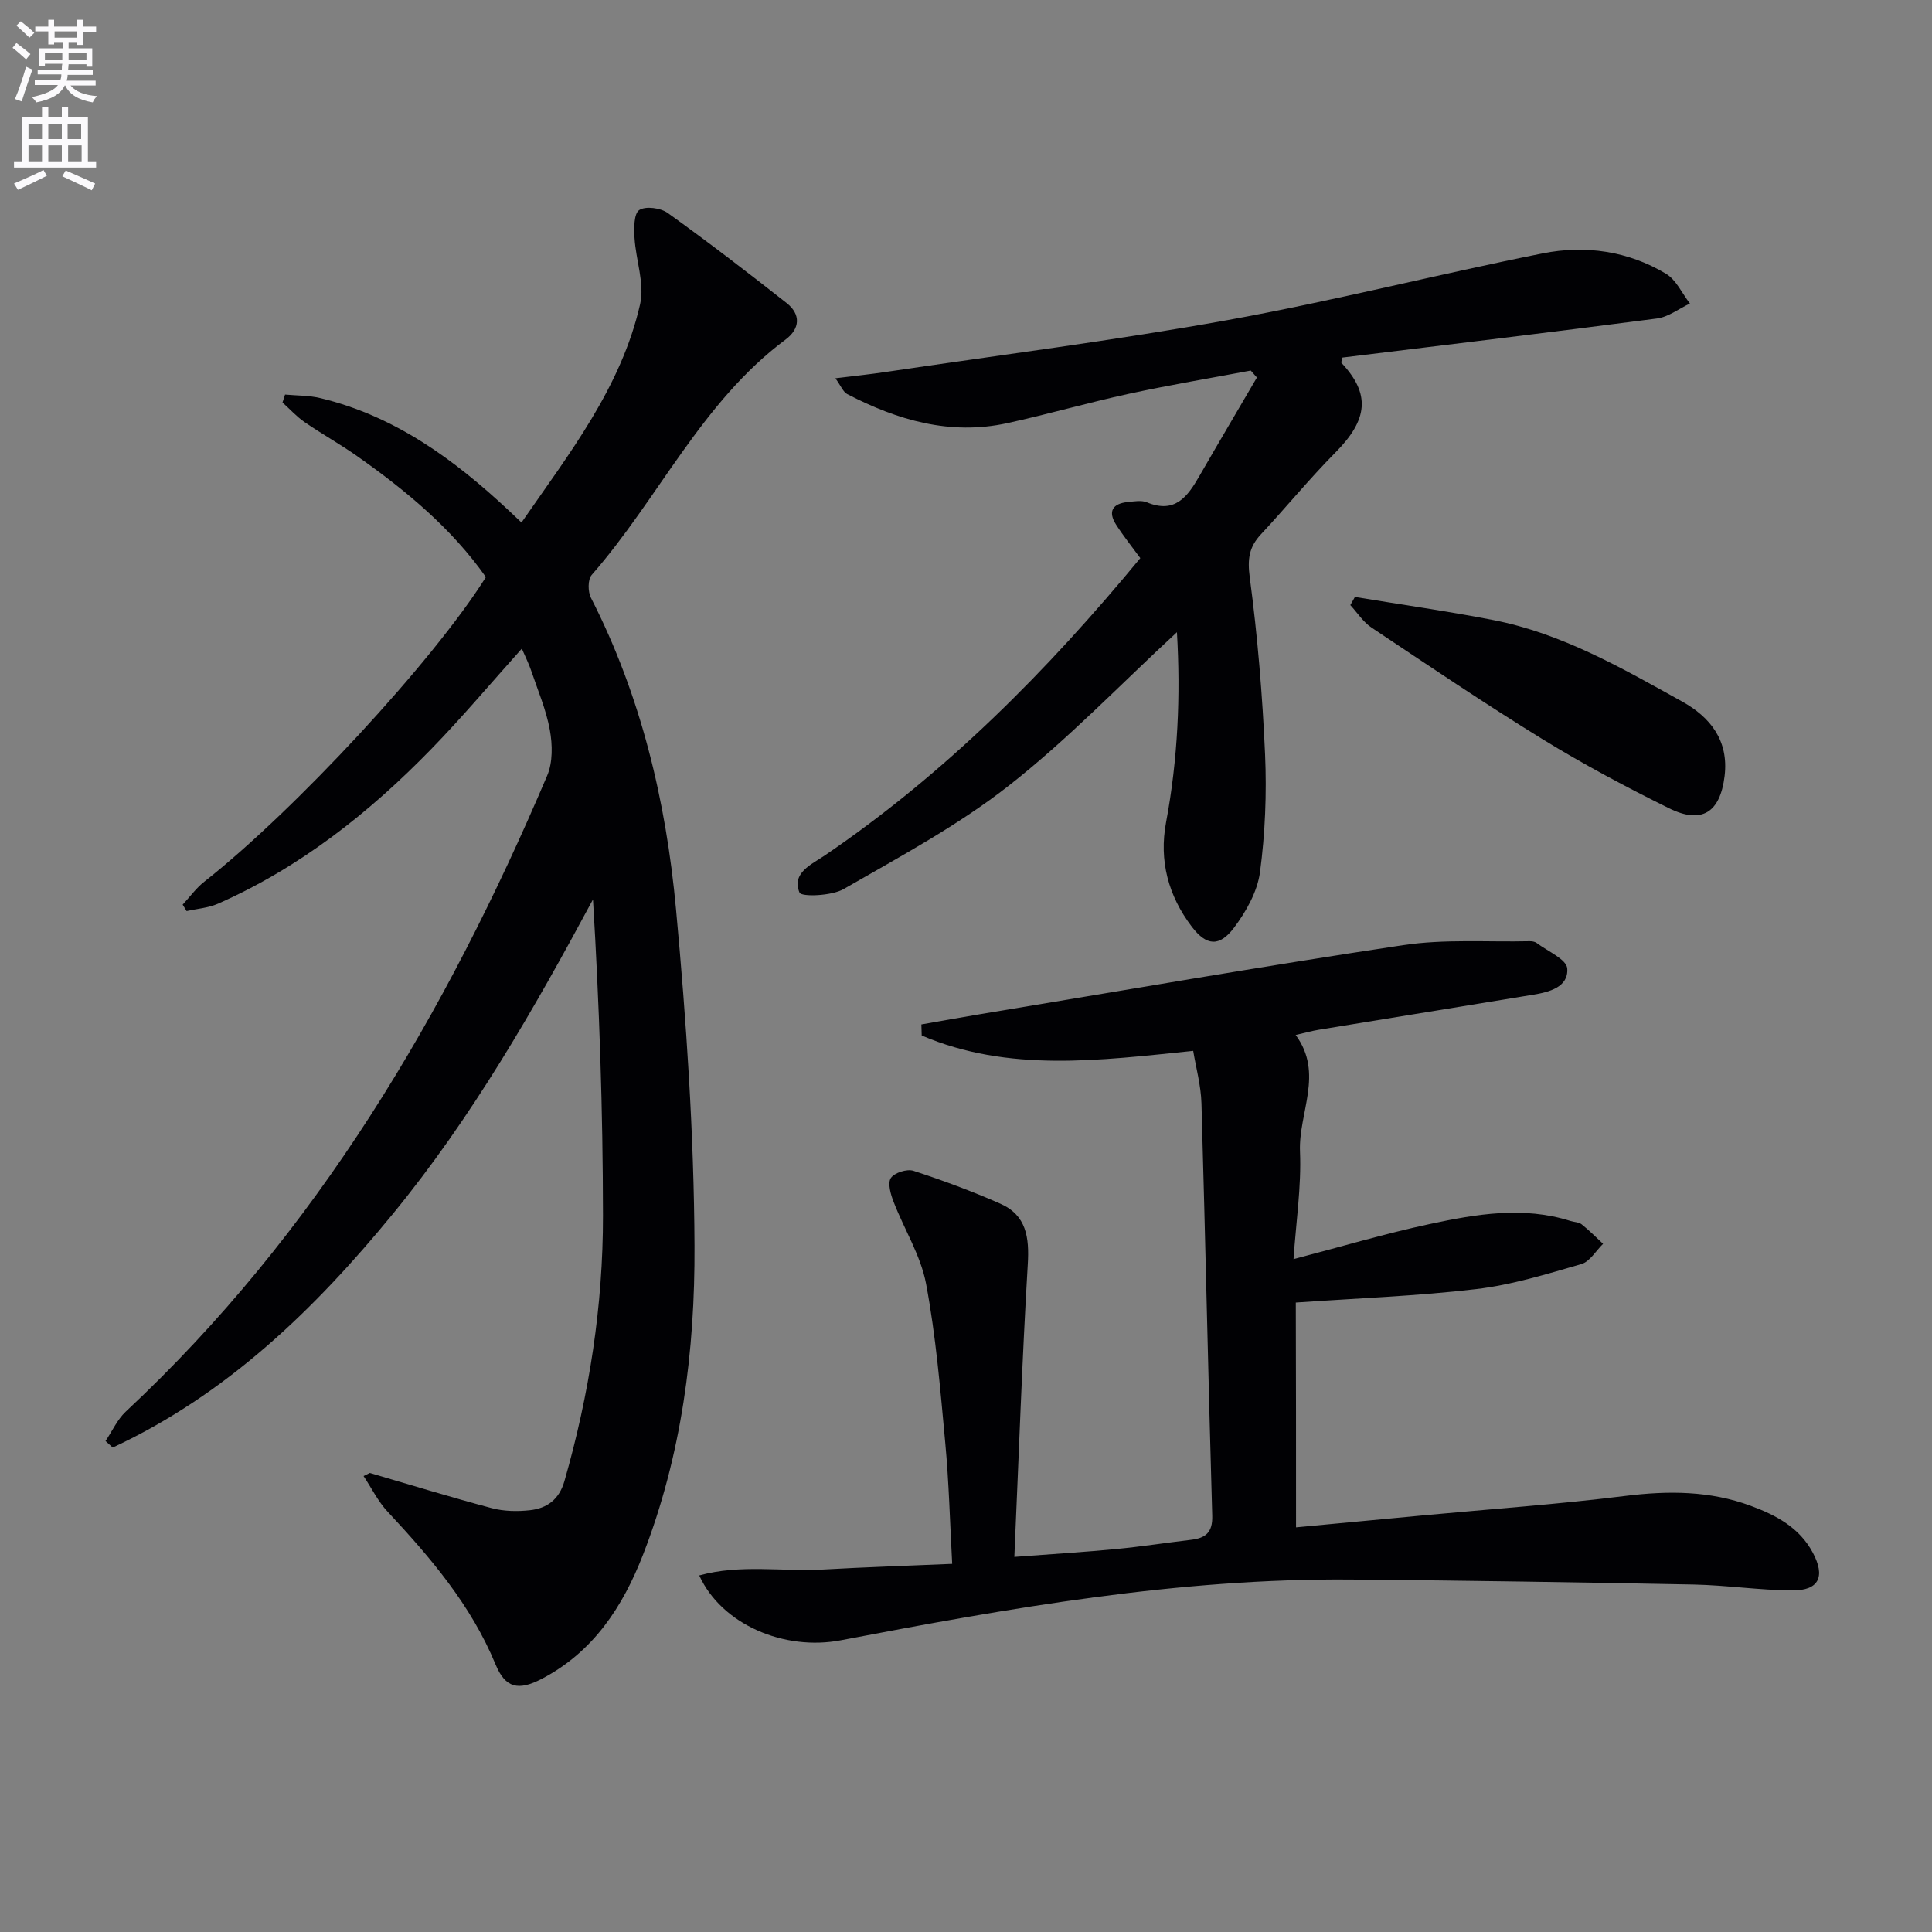 <svg enable-background="new 0 0 400 400" viewBox="0 0 400 400" xmlns="http://www.w3.org/2000/svg"><rect x="0" y="0" width="400" height="400" fill="#808080" stroke="none"/><path d="m2.6 9.9.8-1c.9.7 1.9 1.4 2.9 2.3l-.9 1.1c-1.1-1-2-1.8-2.8-2.4zm.5 10.6c.9-2.1 1.6-4.3 2.3-6.7.4.2.8.4 1.3.6-.7 2.1-1.5 4.3-2.2 6.6zm.3-15.2.9-.9c1 .8 2 1.6 2.8 2.4l-1 1c-.9-.9-1.8-1.7-2.7-2.5zm12.6-1.2h1.2v1.4h2.7v1.1h-2.7v2.7h-1.2v-.6h-1.8v1.3h4.9v3.8h-1.2v-.5h-3.7c0 .4-.1.9-.1 1.2h5.1v1h-5.2c0 .5-.1.9-.2 1.2h6v1h-5.2c1.1 1.3 2.9 2 5.5 2.2-.4.4-.7.8-.9 1.3-2.9-.5-4.8-1.6-5.7-3.5h-.1c-.8 1.7-2.7 2.9-5.9 3.5-.2-.4-.6-.8-.9-1.1 2.8-.6 4.6-1.4 5.4-2.5h-4.8v-1h5.3c.1-.3.2-.7.2-1.2h-4.9v-1h5c0-.4 0-.8.1-1.2h-3.6v.5h-1.2v-3.7h4.9v-1.3h-1.8v.5h-1.2v-2.7h-2.7v-1h2.7v-1.4h1.2v1.4h4.8zm-6.7 8.3h3.6c0-.4 0-.9 0-1.4h-3.6zm1.9-4.6h4.8v-1.3h-4.7v1.3zm6.7 3.2h-3.7v1.4h3.7z" fill="#fbfafc"/><path d="m8.7 22.1h1.3v2.2h2.8v-2.2h1.3v2.2h4.1v9.1h1.7v1.3h-17v-1.3h1.7v-9.1h4.1zm.3 13.1.7 1.2c-1.8.9-3.8 1.9-6 2.9-.2-.4-.5-.8-.8-1.3 2.3-1 4.4-1.9 6.1-2.8zm-3.1-6.4h2.8v-3.2h-2.8zm0 4.6h2.8v-3.3h-2.8zm4.1-4.6h2.8v-3.2h-2.8zm0 4.6h2.8v-3.3h-2.8zm3.6 1.9c2.1.9 4.1 1.8 6.1 2.7l-.7 1.4c-2.2-1.1-4.2-2-6.1-2.9zm3.2-9.7h-2.8v3.2h2.8zm-2.7 7.8h2.8v-3.3h-2.8z" fill="#fbfafc"/><g fill="#010104"><path d="m76.56 304.96c8.42 2.46 16.8 5.04 25.27 7.29 2.51.66 5.31.71 7.91.42 3.51-.39 6.02-2.21 7.11-5.99 5.17-18 8.01-36.37 7.99-55.05-.02-21.74-.75-43.48-2.07-65.41-12.3 22.88-25.06 45.12-41.38 65.04-16.28 19.88-34.51 37.48-58.05 48.44-.5-.45-.99-.9-1.49-1.35 1.38-2.04 2.43-4.44 4.18-6.08 39.57-36.96 66.31-82.42 87.26-131.69 1.17-2.75 1.1-6.39.55-9.43-.76-4.21-2.5-8.25-3.88-12.34-.47-1.39-1.14-2.71-1.92-4.52-6.41 7.14-12.33 14.2-18.74 20.78-12.85 13.21-27.17 24.52-44.16 32.03-2 .88-4.33 1.04-6.5 1.53-.27-.44-.54-.88-.82-1.33 1.48-1.59 2.77-3.42 4.46-4.74 18.67-14.69 47.38-45.62 58.32-63.08-7.12-10.12-16.56-17.93-26.64-25.03-3.53-2.49-7.33-4.6-10.89-7.05-1.67-1.15-3.06-2.7-4.58-4.07.18-.55.35-1.09.53-1.64 2.45.23 4.97.16 7.33.74 15.39 3.7 27.65 12.67 38.95 23.23.73.68 1.45 1.37 2.67 2.52 9.9-14.31 20.64-27.97 24.56-45.21.97-4.26-.89-9.12-1.16-13.72-.12-1.99-.15-5.01.98-5.76 1.31-.87 4.43-.45 5.9.61 8.36 6 16.52 12.27 24.61 18.64 2.99 2.35 2.77 5.33-.2 7.55-17.4 12.94-26.29 32.9-40.16 48.75-.82.94-.8 3.47-.15 4.73 10.36 20.27 15.54 42.07 17.61 64.46 2.14 23.15 3.72 46.42 3.83 69.65.11 21.76-2.65 43.43-10.66 64.01-4.2 10.79-10.3 20.13-20.97 25.7-4.87 2.54-7.54 1.9-9.57-3.01-5.06-12.26-13.45-22.08-22.34-31.61-2-2.14-3.33-4.9-4.98-7.37.43-.22.86-.43 1.29-.64z"/><path d="m268.33 316.22c9.01-.85 17.73-1.67 26.45-2.49 13.9-1.3 27.84-2.28 41.69-4.01 8.92-1.11 17.56-1.09 26.02 2.05 5.21 1.93 10.04 4.46 12.83 9.69 2.64 4.93 1.3 7.86-4.25 7.82-6.8-.04-13.6-1.08-20.41-1.22-23.61-.46-47.22-.83-70.83-1.03-35.77-.31-70.8 5.89-105.74 12.57-11.69 2.24-24.67-3.23-29.32-13.42 8.56-2.37 17.2-.75 25.68-1.23 8.6-.49 17.22-.76 26.69-1.17-.47-8.65-.67-16.91-1.44-25.11-1.02-11-1.93-22.06-3.97-32.89-1.11-5.87-4.54-11.29-6.73-16.98-.6-1.54-1.26-3.83-.56-4.9.73-1.1 3.34-1.93 4.67-1.5 6.1 1.99 12.14 4.23 18.01 6.82 5.4 2.38 6 6.99 5.67 12.52-1.18 19.85-1.86 39.73-2.78 60.6 8.07-.61 14.64-1.01 21.19-1.64 5.12-.49 10.21-1.29 15.32-1.89 3.03-.35 4.57-1.46 4.46-5.01-.83-28.45-1.41-56.91-2.23-85.36-.11-3.72-1.14-7.42-1.71-10.87-19.51 2-38.27 4.49-56.21-3.18-.02-.76-.05-1.53-.07-2.29 4.11-.72 8.21-1.47 12.32-2.15 29.14-4.82 58.24-9.89 87.44-14.27 8.57-1.29 17.44-.61 26.17-.81.48-.01 1.07.08 1.44.35 2.27 1.72 6.22 3.39 6.35 5.3.28 3.87-3.76 4.89-7.14 5.44-14.75 2.43-29.5 4.81-44.25 7.23-1.47.24-2.91.65-4.84 1.09 5.89 7.95.57 16.1.9 24.14.3 7.25-.82 14.56-1.34 22.27 9.79-2.55 18.95-5.29 28.27-7.28 9.57-2.05 19.29-3.71 29.04-.63.79.25 1.76.24 2.35.71 1.56 1.24 2.96 2.67 4.43 4.03-1.48 1.44-2.74 3.68-4.49 4.19-7.16 2.07-14.38 4.31-21.74 5.18-12.28 1.45-24.68 1.9-37.39 2.79.05 14.58.05 30.33.05 46.54z"/><path d="m243.67 130.89c-11.75 10.85-22.61 22.22-34.86 31.81-10.52 8.24-22.5 14.67-34.14 21.37-2.52 1.45-8.76 1.65-9.14.73-1.68-4.09 2.5-5.83 5.25-7.7 25-17.01 46.03-38.2 65.31-61.55-1.76-2.4-3.51-4.58-5.01-6.92-1.76-2.75-.73-4.38 2.41-4.69 1.32-.13 2.83-.41 3.96.06 5.8 2.41 8.41-1.16 10.84-5.39 3.94-6.84 7.96-13.64 11.94-20.45-.42-.48-.85-.96-1.27-1.44-8.43 1.59-16.9 3-25.28 4.82-8.42 1.83-16.72 4.23-25.14 6.07-11.82 2.58-22.71-.61-33.12-6.01-.85-.44-1.3-1.68-2.46-3.28 3.97-.49 7.19-.82 10.38-1.3 23.62-3.51 47.34-6.51 70.83-10.75 21.86-3.95 43.43-9.46 65.22-13.81 8.82-1.76 17.68-.5 25.54 4.22 2.12 1.27 3.32 4.06 4.95 6.16-2.27 1.07-4.46 2.79-6.82 3.1-21.71 2.84-43.45 5.43-65.12 8.09-.11.55-.32.98-.21 1.1 6.03 6.41 5.54 11.71-1.22 18.53-5.38 5.43-10.24 11.38-15.46 16.98-2.47 2.65-2.8 5.15-2.3 8.92 1.62 12.15 2.63 24.4 3.17 36.65.35 8.1.02 16.33-1.05 24.36-.54 4.02-2.86 8.15-5.36 11.48-3.04 4.04-5.73 3.81-8.78-.21-4.83-6.36-6.8-13.63-5.31-21.58 2.46-13.13 3.02-26.3 2.25-39.37z"/><path d="m280.52 123.59c9.56 1.58 19.16 2.94 28.67 4.79 14.21 2.77 26.63 9.96 39.07 16.86 5.8 3.22 9.69 8.05 8.8 15.42-.91 7.53-4.69 10.05-11.51 6.68-8.9-4.4-17.71-9.09-26.17-14.29-12.01-7.39-23.7-15.3-35.44-23.13-1.72-1.15-2.92-3.07-4.37-4.64.32-.56.64-1.12.95-1.69z"/></g></svg>